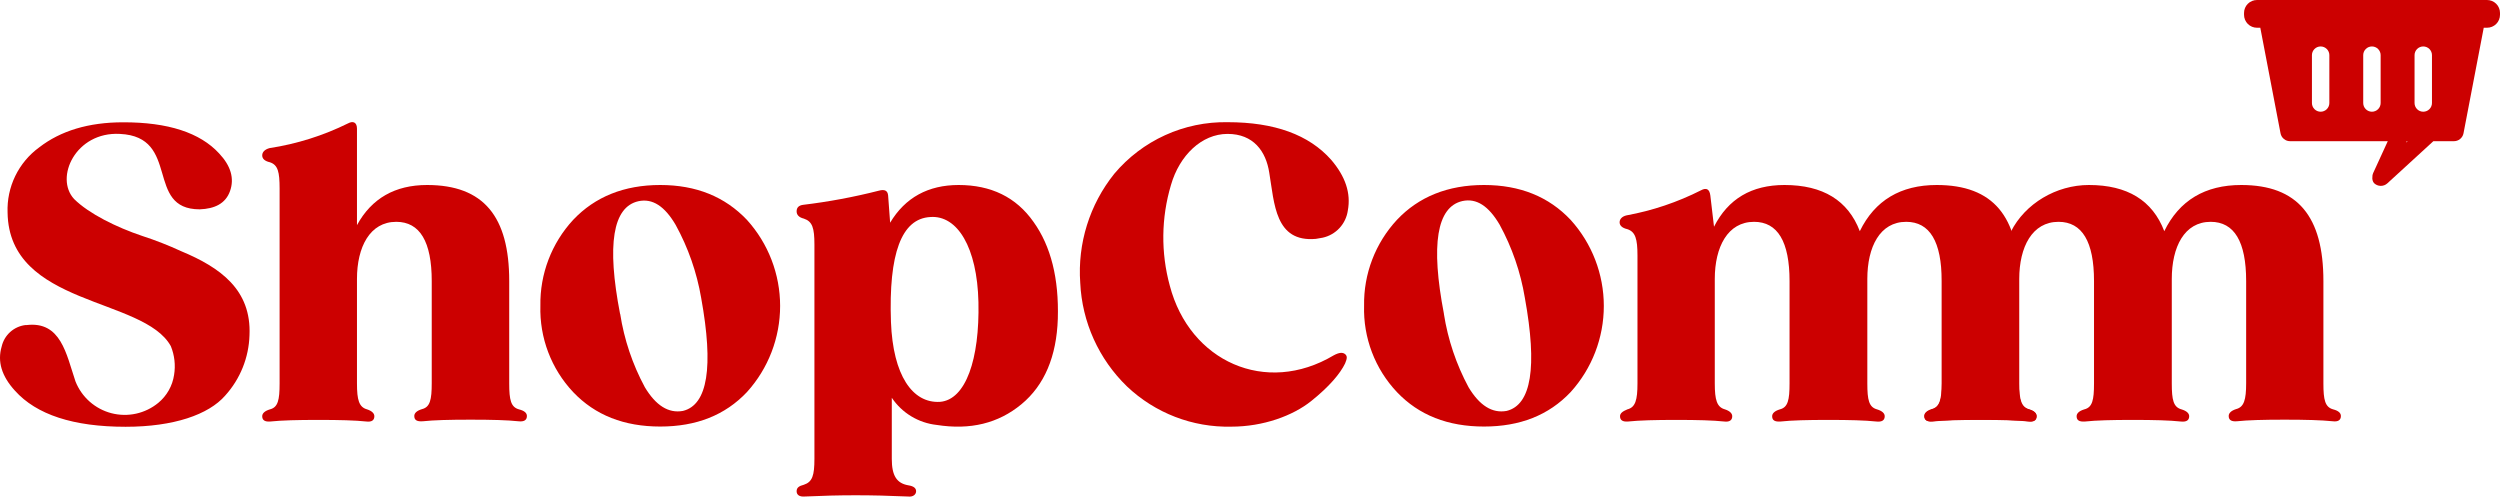 <svg width="1299" height="259" viewBox="0 0 1299 259" fill="none" xmlns="http://www.w3.org/2000/svg">
<path d="M113.841 79.7C119.988 86.221 121.832 92.742 119.527 99.264C117.222 105.785 111.536 108.492 103.761 108.769C75.117 108.769 94.079 71.056 62.301 69.579C39.343 68.318 28.217 92.342 38.513 103.416C46.104 110.983 60.611 118.151 73.857 122.58C80.811 124.84 87.626 127.51 94.264 130.578C114.487 139.007 130.683 150.573 129.638 174.166C129.296 185.797 124.816 196.923 117.007 205.542C108.371 215.447 90.269 221.753 65.251 221.753C38.083 221.753 18.936 215.447 7.779 203.02C0.864 195.453 -1.441 187.855 0.864 180.072C1.522 177.174 3.054 174.547 5.253 172.55C7.452 170.553 10.212 169.28 13.158 168.906H13.773C31.66 166.784 34.395 183.856 39.22 198.19C40.816 202.221 43.34 205.817 46.587 208.686C49.834 211.556 53.712 213.617 57.906 214.702C62.1 215.788 66.49 215.866 70.72 214.932C74.95 213.998 78.899 212.077 82.247 209.326C86.684 205.67 89.609 200.496 90.453 194.807C91.279 189.763 90.694 184.588 88.763 179.857C74.625 154.233 4.645 159.247 3.938 110.43C3.691 103.875 5.059 97.36 7.921 91.46C10.783 85.559 15.051 80.453 20.349 76.593C31.506 67.949 46.043 63.55 63.93 63.55C87.349 63.489 103.945 68.964 113.841 79.7Z" fill="#CC0000"/>
<path d="M273.779 216.155C273.779 218.278 272.304 219.232 269.354 218.893C263.668 218.278 255.462 218.063 244.521 218.063C233.58 218.063 225.374 218.278 219.688 218.893C216.615 219.109 215.262 218.278 215.262 216.155C215.262 214.679 216.522 213.418 219.258 212.587C223.468 211.541 224.329 207.727 224.329 199.114V146.021C224.329 125.596 218.182 115.26 205.889 115.26C192.212 115.26 185.482 128.303 185.482 144.944V199.237C185.482 207.85 186.526 211.541 190.737 212.71C193.257 213.541 194.517 214.802 194.517 216.278C194.517 218.401 193.073 219.355 190.337 219.016C184.652 218.401 176.446 218.186 165.505 218.186C154.563 218.186 146.358 218.401 140.457 219.016C137.721 219.232 136.246 218.401 136.246 216.278C136.246 214.802 137.506 213.541 140.242 212.71C144.452 211.664 145.282 207.85 145.282 199.237V98.003C145.282 89.39 144.452 85.699 140.242 84.315C137.506 83.7 136.246 82.438 136.246 80.746C136.246 79.055 137.506 77.67 140.026 76.963C154.209 74.796 167.975 70.459 180.841 64.105C183.576 62.628 185.482 63.674 185.482 66.843V116.983C193.073 103.079 205.274 96.127 221.901 96.127C251.344 96.127 264.59 112.553 264.59 146.021V199.237C264.59 207.85 265.45 211.541 269.661 212.71C272.519 213.418 273.779 214.617 273.779 216.155Z" fill="#CC0000"/>
<path d="M388.108 114.245C399.204 126.5 405.35 142.448 405.35 158.987C405.35 175.525 399.204 191.473 388.108 203.728C376.737 215.756 361.8 221.631 343.053 221.631C324.305 221.631 309.246 215.756 297.813 203.728C286.423 191.628 280.299 175.496 280.786 158.879C280.501 142.36 286.6 126.37 297.813 114.245C309.184 102.218 324.336 96.127 343.053 96.127C361.77 96.127 376.675 102.218 388.108 114.245ZM322.246 163.093C324.321 176.435 328.655 189.324 335.062 201.206C340.748 210.68 347.355 214.894 354.854 213.51C367.701 210.373 370.856 190.788 364.32 154.757C362.046 141.474 357.569 128.665 351.074 116.86C345.389 107.17 339.057 102.956 331.712 104.555C318.394 107.549 315.218 127.062 322.185 163.093H322.246Z" fill="#CC0000"/>
<path d="M537.012 115.291C546.079 127.934 550.259 144.76 549.644 165.616C548.998 185.21 542.698 200.16 530.712 210.065C518.726 219.97 504.189 223.538 486.732 220.8C482.046 220.291 477.528 218.764 473.494 216.325C469.459 213.886 466.006 210.595 463.375 206.681V238.488C463.375 247.132 465.895 251.131 472.011 252.176C474.746 252.607 476.006 253.653 476.006 255.253C476.006 256.852 474.531 258.329 471.796 257.99C452.433 257.129 436.636 257.129 418.135 257.99C415.399 258.206 413.924 257.129 413.924 255.253C413.924 253.376 415.184 252.515 417.704 251.869C422.13 250.392 423.175 247.039 423.175 238.396V127.072C423.175 118.459 422.13 115.076 417.704 113.599C415.184 112.984 413.924 111.692 413.924 109.815C413.924 107.939 414.969 106.739 417.274 106.432C430.543 104.84 443.694 102.384 456.644 99.08C459.717 98.219 461.254 99.08 461.469 101.602L462.514 115.722C470.32 102.648 482.307 96.127 498.104 96.127C514.915 96.127 527.977 102.433 537.012 115.291ZM508.399 156.972C507.754 128.549 497.458 111.692 483.351 112.769C468.415 113.599 461.684 131.717 462.944 167.307C463.989 194.992 474.101 209.634 488.423 208.804C501.822 207.727 509.045 186.687 508.399 156.972Z" fill="#CC0000"/>
<path d="M608.435 96.125C603.353 113.156 603.14 131.272 607.821 148.418C618.117 187.792 657.671 205.695 693.014 184.624C695.75 183.147 697.655 182.963 698.915 184.009C700.175 185.054 699.96 186.316 698.915 188.838C696.395 194.098 690.709 200.865 681.243 208.433C671.777 216 656.411 221.691 639.784 221.691C619.677 222.156 600.201 214.649 585.6 200.804C570.923 186.615 562.225 167.344 561.29 146.942C559.844 126.496 566.167 106.259 578.993 90.281C586.196 81.717 595.217 74.868 605.398 70.234C615.579 65.599 626.665 63.294 637.848 63.488C662.25 63.488 680.137 70.009 691.693 83.052C699.069 91.695 702.019 100.339 700.329 109.383C699.851 112.789 698.343 115.967 696.009 118.491C693.674 121.015 690.624 122.764 687.267 123.502L683.702 124.117C662.465 126.024 662.189 105.661 659.515 89.788C657.824 78.622 651.309 69.578 637.848 69.578C624.386 69.578 612.861 80.745 608.435 96.125Z" fill="#CC0000"/>
<path d="M816.103 114.245C827.199 126.5 833.345 142.448 833.345 158.987C833.345 175.525 827.199 191.473 816.103 203.728C804.731 215.756 789.795 221.631 771.078 221.631C752.361 221.631 737.271 215.756 725.838 203.728C720.189 197.742 715.774 190.699 712.848 183.004C709.921 175.308 708.539 167.11 708.781 158.879C708.494 142.354 714.606 126.36 725.838 114.245C737.179 102.218 752.331 96.127 771.078 96.127C789.826 96.127 804.762 102.218 816.103 114.245ZM750.241 163.093C752.329 176.431 756.663 189.318 763.057 201.206C768.742 210.68 775.35 214.894 782.849 213.51C795.696 210.373 798.851 190.788 792.315 154.757C790.113 141.448 785.687 128.605 779.223 116.767C773.537 107.078 767.236 102.864 759.86 104.463C746.542 107.519 743.346 127.062 750.271 163.093H750.241Z" fill="#CC0000"/>
<path d="M1058.13 216.156C1058.13 218.278 1056.65 219.232 1053.92 218.893C1048.02 218.278 1039.6 218.063 1028.87 218.063C1018.15 218.063 1009.72 218.278 1004.04 218.893C1001.3 219.109 999.828 218.278 999.828 216.156C999.828 214.679 1001.09 213.418 1003.61 212.587C1007.82 211.541 1008.89 207.727 1008.89 199.114V146.021C1008.89 125.596 1002.75 115.26 990.455 115.26C976.778 115.26 970.263 128.303 970.263 144.944V199.237C970.263 207.85 971.092 211.541 975.303 212.71C978.038 213.541 979.298 214.802 979.298 216.279C979.298 218.401 977.823 219.355 974.873 219.016C969.187 218.401 960.981 218.186 950.04 218.186C939.099 218.186 930.893 218.401 925.238 219.016C922.164 219.232 920.812 218.401 920.812 216.279C920.812 214.802 922.072 213.541 924.808 212.71C929.018 211.664 929.848 207.85 929.848 199.237V146.021C929.848 125.596 923.701 115.26 911.408 115.26C897.731 115.26 891.001 128.303 891.001 144.944V199.237C891.001 207.85 892.076 211.541 896.287 212.71C898.807 213.541 900.067 214.802 900.067 216.279C900.067 218.401 898.592 219.355 895.856 219.016C890.171 218.401 881.965 218.186 871.024 218.186C860.082 218.186 851.877 218.401 845.976 219.016C843.24 219.232 841.765 218.401 841.765 216.279C841.765 214.802 843.025 213.756 845.576 212.71C849.756 211.664 850.832 207.85 850.832 199.237V132.763C850.832 124.119 849.756 120.459 845.576 119.075C842.841 118.459 841.55 117.167 841.55 115.506C841.55 113.845 842.841 112.43 845.146 111.907C858.613 109.445 871.655 105.052 883.87 98.865C886.606 97.388 888.265 98.219 888.695 101.602L890.601 117.813C897.946 103.294 910.148 96.127 927.205 96.127C947.182 96.127 960.233 104.125 966.359 120.12C974.135 104.125 987.596 96.127 1006.31 96.127C1035.79 96.127 1049.03 112.553 1049.03 146.021V199.237C1049.03 207.85 1049.89 211.541 1054.1 212.71C1056.87 213.418 1058.13 214.618 1058.13 216.156Z" fill="#CC0000"/>
<path d="M1216.33 216.156C1216.33 218.278 1214.86 219.232 1212.12 218.893C1206.22 218.278 1197.8 218.063 1187.07 218.063C1176.35 218.063 1167.93 218.278 1162.24 218.893C1159.51 219.109 1158.03 218.278 1158.03 216.156C1158.03 214.679 1159.29 213.418 1161.81 212.587C1166.02 211.541 1167.1 207.727 1167.1 199.114V146.021C1167.1 125.596 1160.95 115.26 1148.66 115.26C1134.98 115.26 1128.46 128.303 1128.46 144.944V199.237C1128.46 207.85 1129.29 211.541 1133.51 212.71C1136.24 213.541 1137.5 214.802 1137.5 216.279C1137.5 218.401 1136.03 219.355 1133.07 219.016C1127.39 218.401 1119.18 218.186 1108.24 218.186C1097.3 218.186 1089.1 218.401 1083.44 219.016C1080.37 219.232 1079.01 218.401 1079.01 216.279C1079.01 214.802 1080.27 213.541 1083.01 212.71C1087.22 211.664 1088.05 207.85 1088.05 199.237V146.021C1088.05 125.596 1081.9 115.26 1069.61 115.26C1055.93 115.26 1049.2 128.303 1049.2 144.944V199.237C1049.2 207.85 1050.28 211.541 1054.49 212.71C1057.01 213.541 1058.27 214.802 1058.27 216.279C1058.27 218.401 1056.79 219.355 1054.06 219.016C1048.37 218.401 1040.17 218.186 1029.23 218.186C1018.28 218.186 1010.08 218.401 1004.18 219.016C1001.44 219.232 999.968 218.401 999.968 216.279C999.968 214.802 1001.23 213.756 1003.78 212.71C1007.96 211.664 1009.03 207.85 1009.03 199.237V132.763C1009.03 124.119 1007.96 120.459 1003.78 119.075C1001.04 118.459 999.753 117.167 999.753 115.506C999.753 113.845 1001.04 112.43 1003.35 111.907C1016.82 109.445 1020.79 138.95 1033 132.763C1035.74 131.287 1037.4 132.117 1037.83 135.501L1044.88 120.333C1052.22 105.814 1068.35 96.127 1085.41 96.127C1105.38 96.127 1118.44 104.125 1124.56 120.12C1132.34 104.125 1145.8 96.127 1164.52 96.127C1193.99 96.127 1207.24 112.553 1207.24 146.021V199.237C1207.24 207.85 1208.1 211.541 1212.31 212.71C1215.07 213.418 1216.33 214.618 1216.33 216.156Z" fill="#CC0000"/>
<path d="M1292.18 0.001H1172.77C1171.88 -0.004 1171 0.167 1170.18 0.503C1169.35 0.839 1168.61 1.334 1167.98 1.96C1167.35 2.585 1166.85 3.329 1166.51 4.147C1166.17 4.966 1166 5.843 1166 6.729V7.667C1166 8.554 1166.17 9.434 1166.51 10.255C1166.84 11.075 1167.34 11.821 1167.97 12.448C1168.6 13.076 1169.35 13.573 1170.17 13.91C1171 14.247 1171.88 14.418 1172.77 14.414H1174.45L1184.96 69.252C1185.18 70.425 1185.81 71.483 1186.74 72.236C1187.67 72.989 1188.83 73.389 1190.03 73.365H1240.69L1233.07 89.979C1232.78 90.616 1232.65 91.317 1232.69 92.017C1232.61 92.564 1232.65 93.12 1232.79 93.653C1232.93 94.186 1233.18 94.685 1233.52 95.12C1234.44 96.028 1235.67 96.551 1236.96 96.581C1238.24 96.611 1239.5 96.146 1240.45 95.282L1264.37 73.365H1274.95C1276.15 73.39 1277.32 72.99 1278.25 72.237C1279.18 71.484 1279.82 70.427 1280.04 69.252L1290.55 14.414H1292.23C1293.12 14.418 1294.01 14.247 1294.83 13.91C1295.65 13.573 1296.4 13.076 1297.03 12.448C1297.66 11.821 1298.16 11.075 1298.49 10.255C1298.83 9.434 1299 8.554 1299 7.667V6.729C1299 5.839 1298.83 4.957 1298.48 4.135C1298.14 3.312 1297.64 2.566 1297 1.94C1296.37 1.314 1295.61 0.82 1294.79 0.487C1293.96 0.154 1293.07 -0.011 1292.18 0.001ZM1210.33 53.54C1210.33 54.736 1209.85 55.883 1209 56.729C1208.16 57.575 1207 58.05 1205.8 58.05C1204.61 58.05 1203.45 57.575 1202.61 56.729C1201.76 55.883 1201.28 54.736 1201.28 53.54V28.646C1201.28 27.45 1201.76 26.303 1202.61 25.458C1203.45 24.612 1204.61 24.137 1205.8 24.137C1207 24.137 1208.16 24.612 1209 25.458C1209.85 26.303 1210.33 27.45 1210.33 28.646V53.54ZM1236.98 53.54C1236.98 54.736 1236.5 55.883 1235.65 56.729C1234.81 57.575 1233.65 58.05 1232.46 58.05C1231.26 58.05 1230.11 57.575 1229.26 56.729C1228.41 55.883 1227.93 54.736 1227.93 53.54V28.646C1227.93 27.45 1228.41 26.303 1229.26 25.458C1230.11 24.612 1231.26 24.137 1232.46 24.137C1233.65 24.137 1234.81 24.612 1235.65 25.458C1236.5 26.303 1236.98 27.45 1236.98 28.646V53.54ZM1250.2 74.105L1250.55 73.365H1251.02L1250.2 74.105ZM1263.65 53.54C1263.65 54.736 1263.17 55.883 1262.32 56.729C1261.47 57.575 1260.32 58.05 1259.12 58.05C1257.92 58.05 1256.77 57.575 1255.93 56.729C1255.08 55.883 1254.6 54.736 1254.6 53.54V28.646C1254.6 27.45 1255.08 26.303 1255.93 25.458C1256.77 24.612 1257.92 24.137 1259.12 24.137C1260.32 24.137 1261.47 24.612 1262.32 25.458C1263.17 26.303 1263.65 27.45 1263.65 28.646V53.54Z" fill="#CC0000"/>
</svg>
